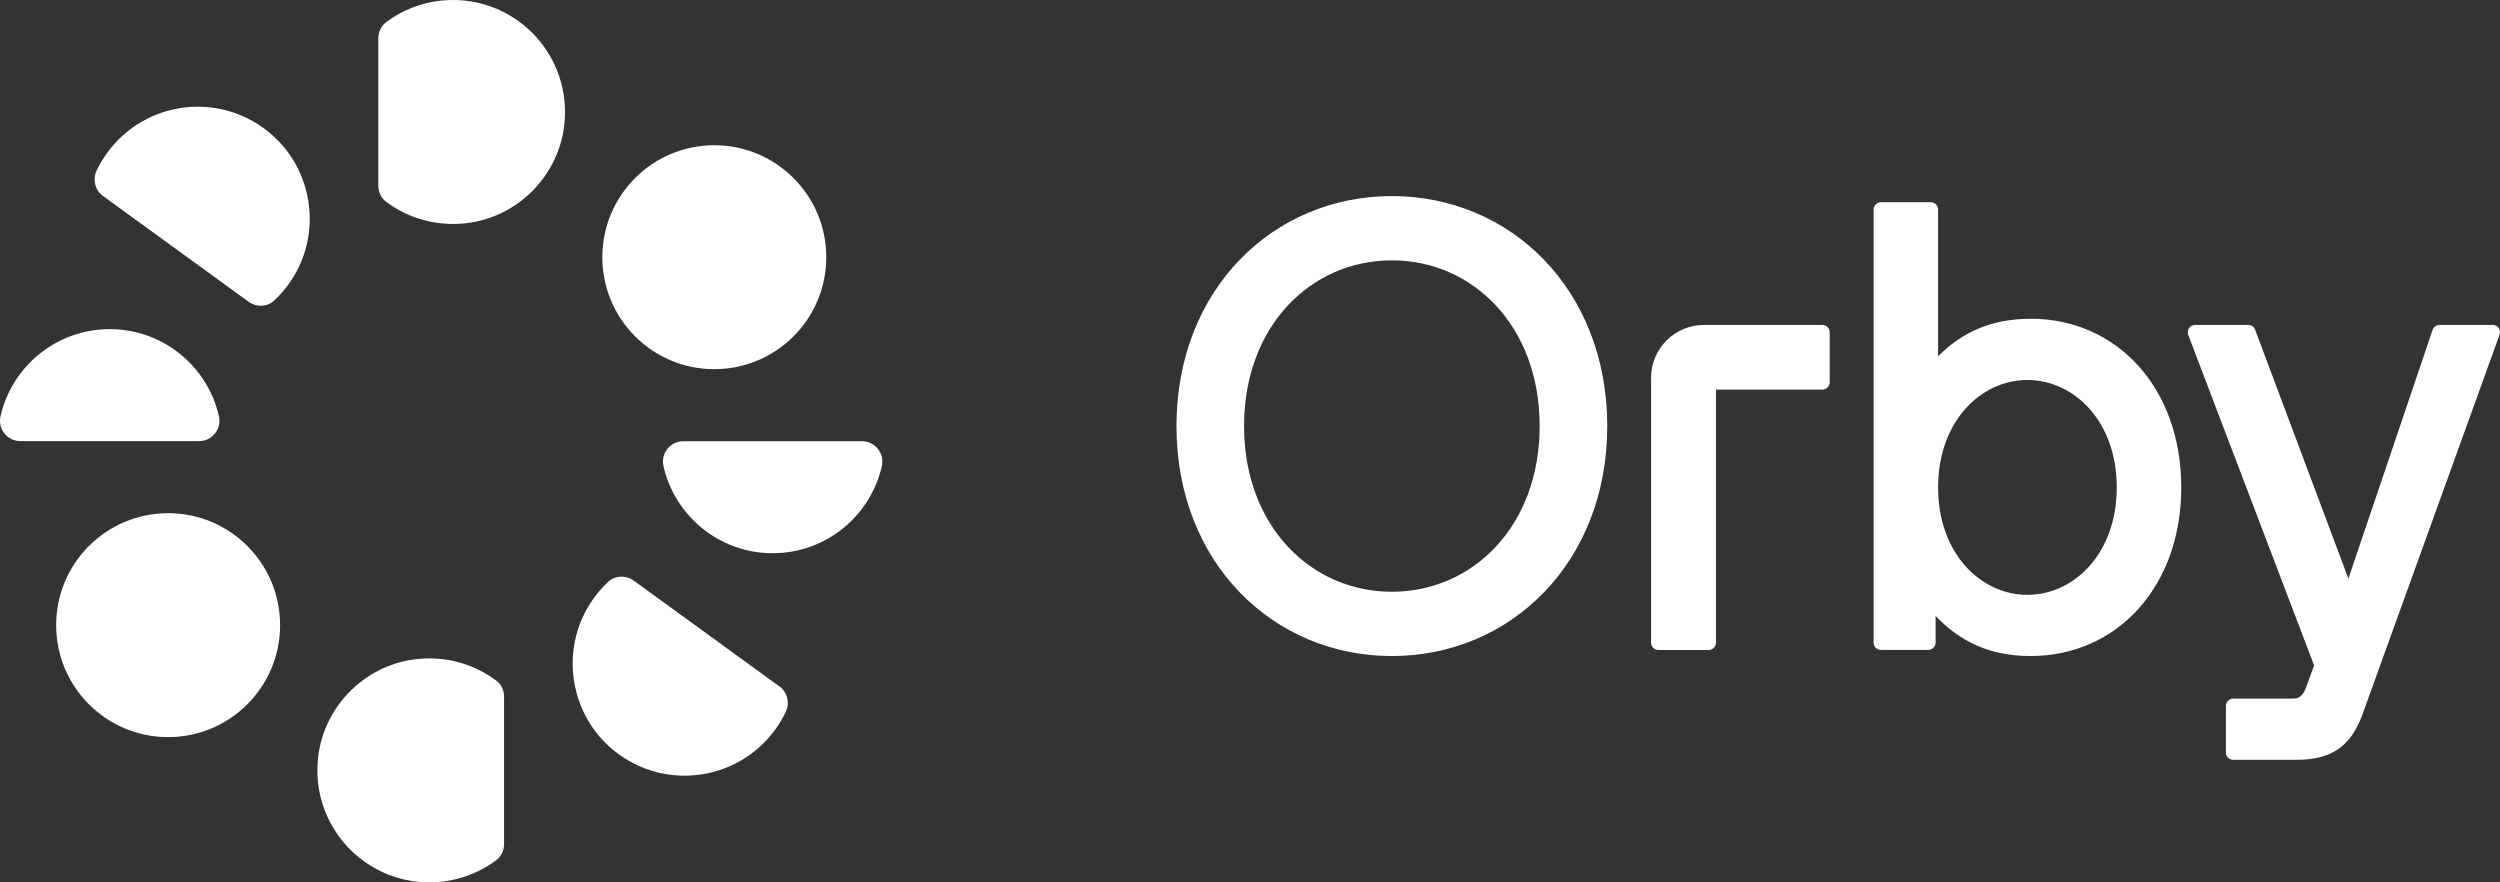 <svg width="102" height="36" viewBox="0 0 102 36" fill="none" xmlns="http://www.w3.org/2000/svg">
<rect x="0" y="0" width="102" height="36" fill="#333333" stroke="none"/>
<path fill-rule="evenodd" clip-rule="evenodd" d="M19.065 9.101C17.82 9.255 16.662 8.908 15.759 8.236V8.238C15.552 8.083 15.436 7.837 15.436 7.581V1.559C15.436 1.301 15.554 1.055 15.761 0.901C16.521 0.334 17.463 0 18.483 0C21.177 0 23.327 2.333 23.024 5.088C22.795 7.163 21.138 8.845 19.065 9.101ZM11.186 12.264C11.532 11.942 11.837 11.555 12.081 11.11C13.09 9.273 12.695 6.938 11.137 5.537C9.086 3.693 5.951 4.064 4.373 6.237C4.205 6.467 4.062 6.71 3.943 6.96C3.769 7.323 3.874 7.759 4.201 7.995L10.149 12.315C10.463 12.544 10.903 12.53 11.186 12.262V12.264ZM29.144 15.062C31.667 15.062 33.712 13.017 33.712 10.494C33.712 7.971 31.667 5.926 29.144 5.926C26.621 5.926 24.575 7.971 24.575 10.494C24.575 13.017 26.621 15.062 29.144 15.062ZM27.069 19.017C26.952 18.499 27.344 18.003 27.878 18.003H35.17C35.704 18.003 36.096 18.497 35.979 19.017C35.518 21.051 33.699 22.571 31.524 22.571C29.349 22.571 27.53 21.051 27.069 19.017ZM11.428 25.506C11.428 28.029 9.383 30.074 6.86 30.074C4.337 30.074 2.291 28.029 2.291 25.506C2.291 22.983 4.337 20.938 6.86 20.938C9.383 20.938 11.428 22.983 11.428 25.506ZM24.816 23.738C24.47 24.06 24.165 24.447 23.921 24.892C22.913 26.729 23.307 29.064 24.865 30.465C26.916 32.309 30.051 31.938 31.63 29.765C31.798 29.535 31.94 29.292 32.059 29.042C32.233 28.679 32.128 28.243 31.802 28.007L25.853 23.687C25.539 23.458 25.099 23.472 24.816 23.739V23.738ZM16.937 26.899C18.182 26.744 19.34 27.092 20.243 27.765V27.762C20.45 27.917 20.566 28.163 20.566 28.419V34.441C20.566 34.699 20.448 34.945 20.241 35.099C19.481 35.666 18.539 36 17.519 36C14.825 36 12.675 33.667 12.978 30.912C13.207 28.837 14.864 27.155 16.937 26.899ZM8.933 16.983C9.05 17.501 8.658 17.997 8.124 17.997H0.83C0.296 17.997 -0.096 17.503 0.021 16.983C0.482 14.949 2.303 13.429 4.478 13.429C6.653 13.429 8.472 14.949 8.933 16.983Z" fill="white"/>
<path fill-rule="evenodd" clip-rule="evenodd" d="M48 17.383C48 11.81 51.946 8 56.788 8C61.63 8 65.576 11.81 65.576 17.383C65.576 22.956 61.63 26.766 56.788 26.766C51.946 26.766 48 22.956 48 17.383ZM50.758 17.383C50.758 21.484 53.505 24.144 56.788 24.144C60.071 24.144 62.818 21.484 62.818 17.383C62.818 13.282 60.071 10.622 56.788 10.622C53.505 10.622 50.758 13.282 50.758 17.383ZM79.074 14.537C80.046 13.56 81.243 13.007 82.843 13.007L82.845 13.004C86.379 13.004 88.996 15.837 88.996 19.885C88.996 23.933 86.377 26.766 82.845 26.766C81.187 26.766 79.963 26.173 78.973 25.131V26.218C78.973 26.382 78.839 26.516 78.673 26.516H76.743C76.576 26.516 76.443 26.383 76.443 26.218V8.55C76.443 8.386 76.576 8.251 76.743 8.251H78.774C78.939 8.251 79.074 8.384 79.074 8.55V14.537ZM79.075 19.887C79.075 22.603 80.831 24.27 82.719 24.27C84.606 24.27 86.364 22.603 86.364 19.887C86.364 17.17 84.605 15.503 82.719 15.503C80.832 15.503 79.075 17.17 79.075 19.887ZM74.352 13.257H69.528C68.333 13.257 67.364 14.222 67.364 15.413V26.221C67.364 26.386 67.498 26.519 67.664 26.519H69.712C69.878 26.519 70.011 26.386 70.011 26.221V15.895H74.352C74.518 15.895 74.651 15.76 74.651 15.596V13.555C74.651 13.39 74.518 13.257 74.352 13.257ZM99.534 13.257H101.702L101.7 13.255C101.908 13.255 102.052 13.461 101.982 13.656L96.442 28.999C96.233 29.614 95.957 30.13 95.505 30.486C95.045 30.846 94.456 31 93.703 31H91.117C90.952 31 90.817 30.867 90.817 30.701V28.801C90.817 28.637 90.951 28.502 91.117 28.502H93.577C93.713 28.502 93.814 28.457 93.894 28.377C93.979 28.294 94.049 28.168 94.103 28.007V28.003L94.416 27.149L89.279 13.662C89.205 13.467 89.349 13.257 89.56 13.257H91.728C91.852 13.257 91.963 13.334 92.008 13.45L95.815 23.608L99.249 13.461C99.291 13.338 99.405 13.257 99.534 13.257Z" fill="white"/>
</svg>
